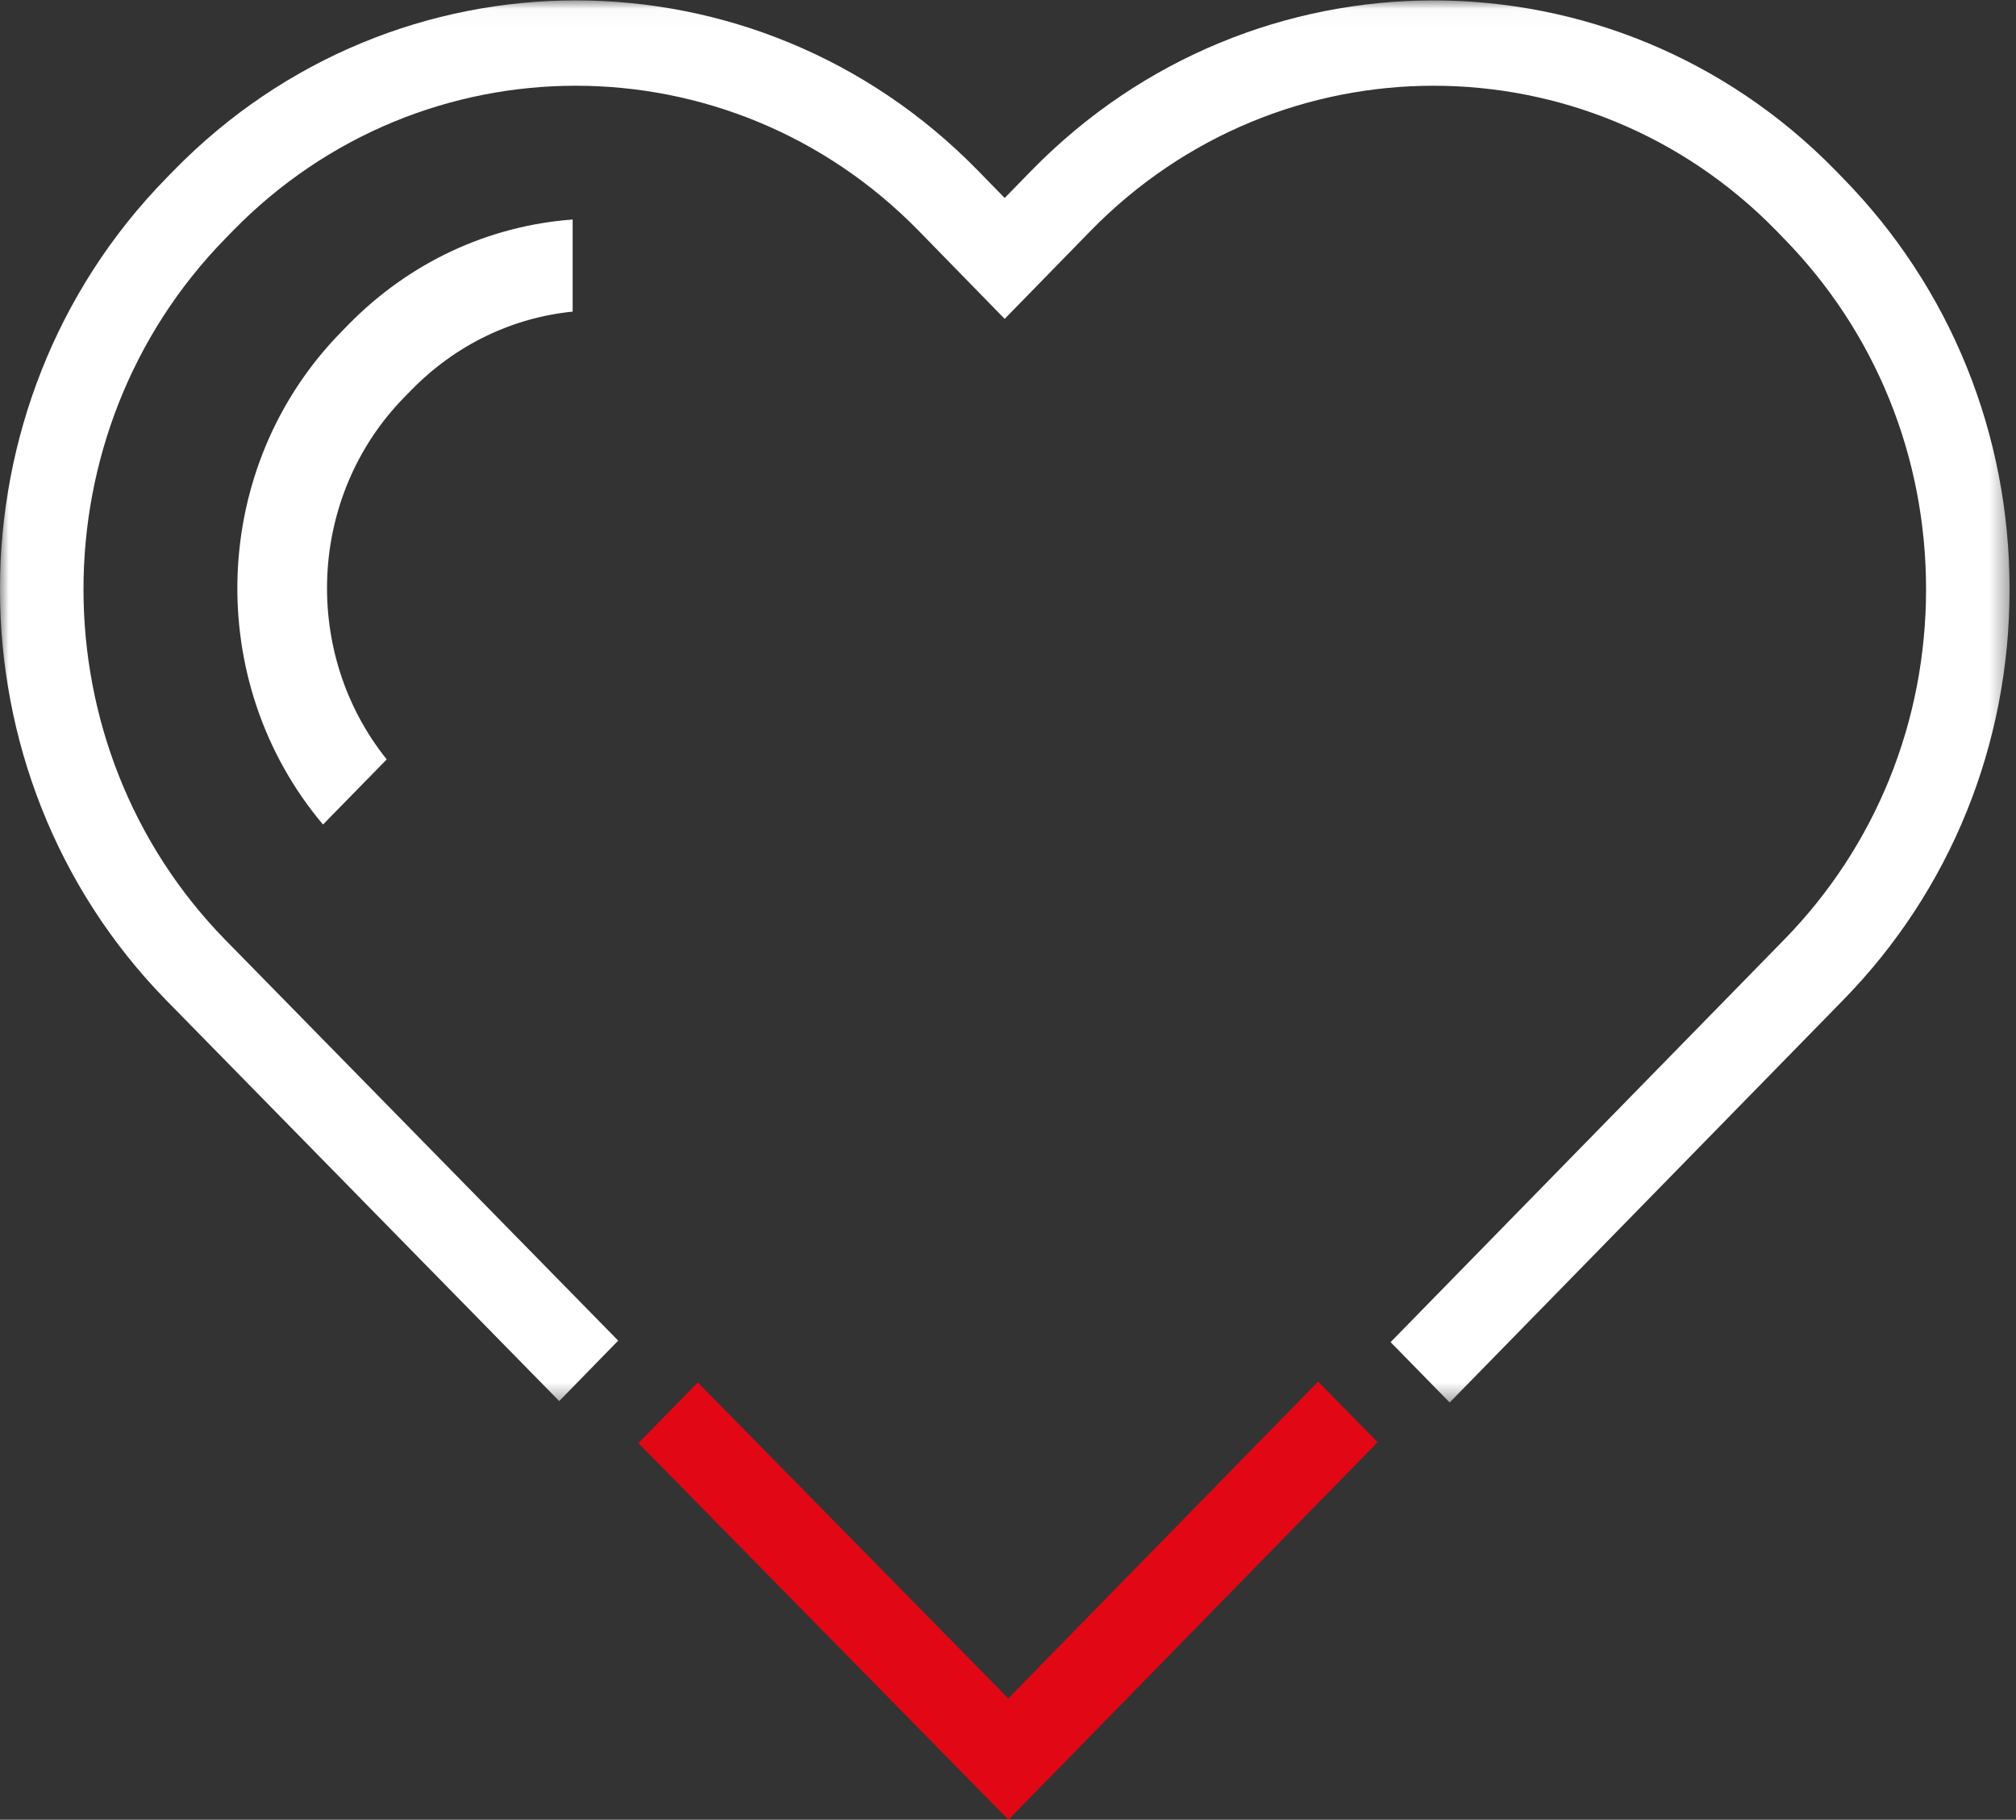 <?xml version="1.0" encoding="UTF-8"?>
<svg width="113px" height="102px" viewBox="0 0 113 102" version="1.1" xmlns="http://www.w3.org/2000/svg" xmlns:xlink="http://www.w3.org/1999/xlink">
    <rect x="0" y="0" width="113" height="102" fill="#333333" stroke="none"/>
    <!-- Generator: Sketch 47.1 (45422) - http://www.bohemiancoding.com/sketch -->
    <title>ico salute</title>
    <desc>Created with Sketch.</desc>
    <defs>
        <polygon id="path-1" points="112.641 78.614 112.641 0.023 0 0.023 0 78.614"></polygon>
    </defs>
    <g id="Page-1" stroke="none" stroke-width="1" fill="none" fill-rule="evenodd">
        <g id="Mondo-Famiglia" transform="translate(-93, -799)">
            <g id="main-product-Prima-Casa" transform="translate(-58, 129)">
                <g id="ico-salute" transform="translate(151, 670)">
                    <g id="Page-1">
                        <polygon id="Fill-1" fill="#E20714" points="56.517 95.201 39.112 77.489 35.783 80.892 56.525 102 77.217 80.839 73.88 77.444"></polygon>
                        <g id="Group-7">
                            <g id="Group-4">
                                <mask id="mask-2" fill="white">
                                    <use xlink:href="#path-1"></use>
                                </mask>
                                <g id="Clip-3"></g>
                                <path d="M81.256,78.614 L77.945,75.23 L100.001,52.675 C105.132,47.428 107.959,40.449 107.959,33.028 C107.959,25.605 105.132,18.628 100,13.38 L99.556,12.92 C88.973,2.099 71.734,2.1 61.138,12.931 L56.314,17.874 L51.487,12.93 C40.895,2.099 23.655,2.097 13.06,12.931 L12.627,13.376 C2.031,24.213 2.031,41.841 12.623,52.676 L34.65,75.146 L31.345,78.535 L9.313,56.061 C-3.105,43.36 -3.105,22.694 9.312,9.995 L9.746,9.55 C22.171,-3.153 42.38,-3.154 54.799,9.546 L56.314,11.097 L57.826,9.548 C70.248,-3.153 90.459,-3.149 102.876,9.546 L103.321,10.006 C109.326,16.147 112.641,24.327 112.641,33.028 C112.641,41.729 109.326,49.909 103.309,56.06 L81.256,78.614 Z" id="Fill-2" fill="#FFFFFF" mask="url(#mask-2)"></path>
                            </g>
                            <path d="M32.098,12.304 C27.351,12.657 22.929,14.722 19.517,18.207 L19.103,18.631 C11.72,26.184 11.386,38.259 18.105,46.217 L21.677,42.566 C16.911,36.627 17.235,27.82 22.65,22.279 L23.065,21.855 C25.531,19.337 28.695,17.809 32.098,17.467 L32.098,12.304 Z" id="Fill-5" fill="#FFFFFF"></path>
                        </g>
                    </g>
                </g>
            </g>
        </g>
    </g>
</svg>